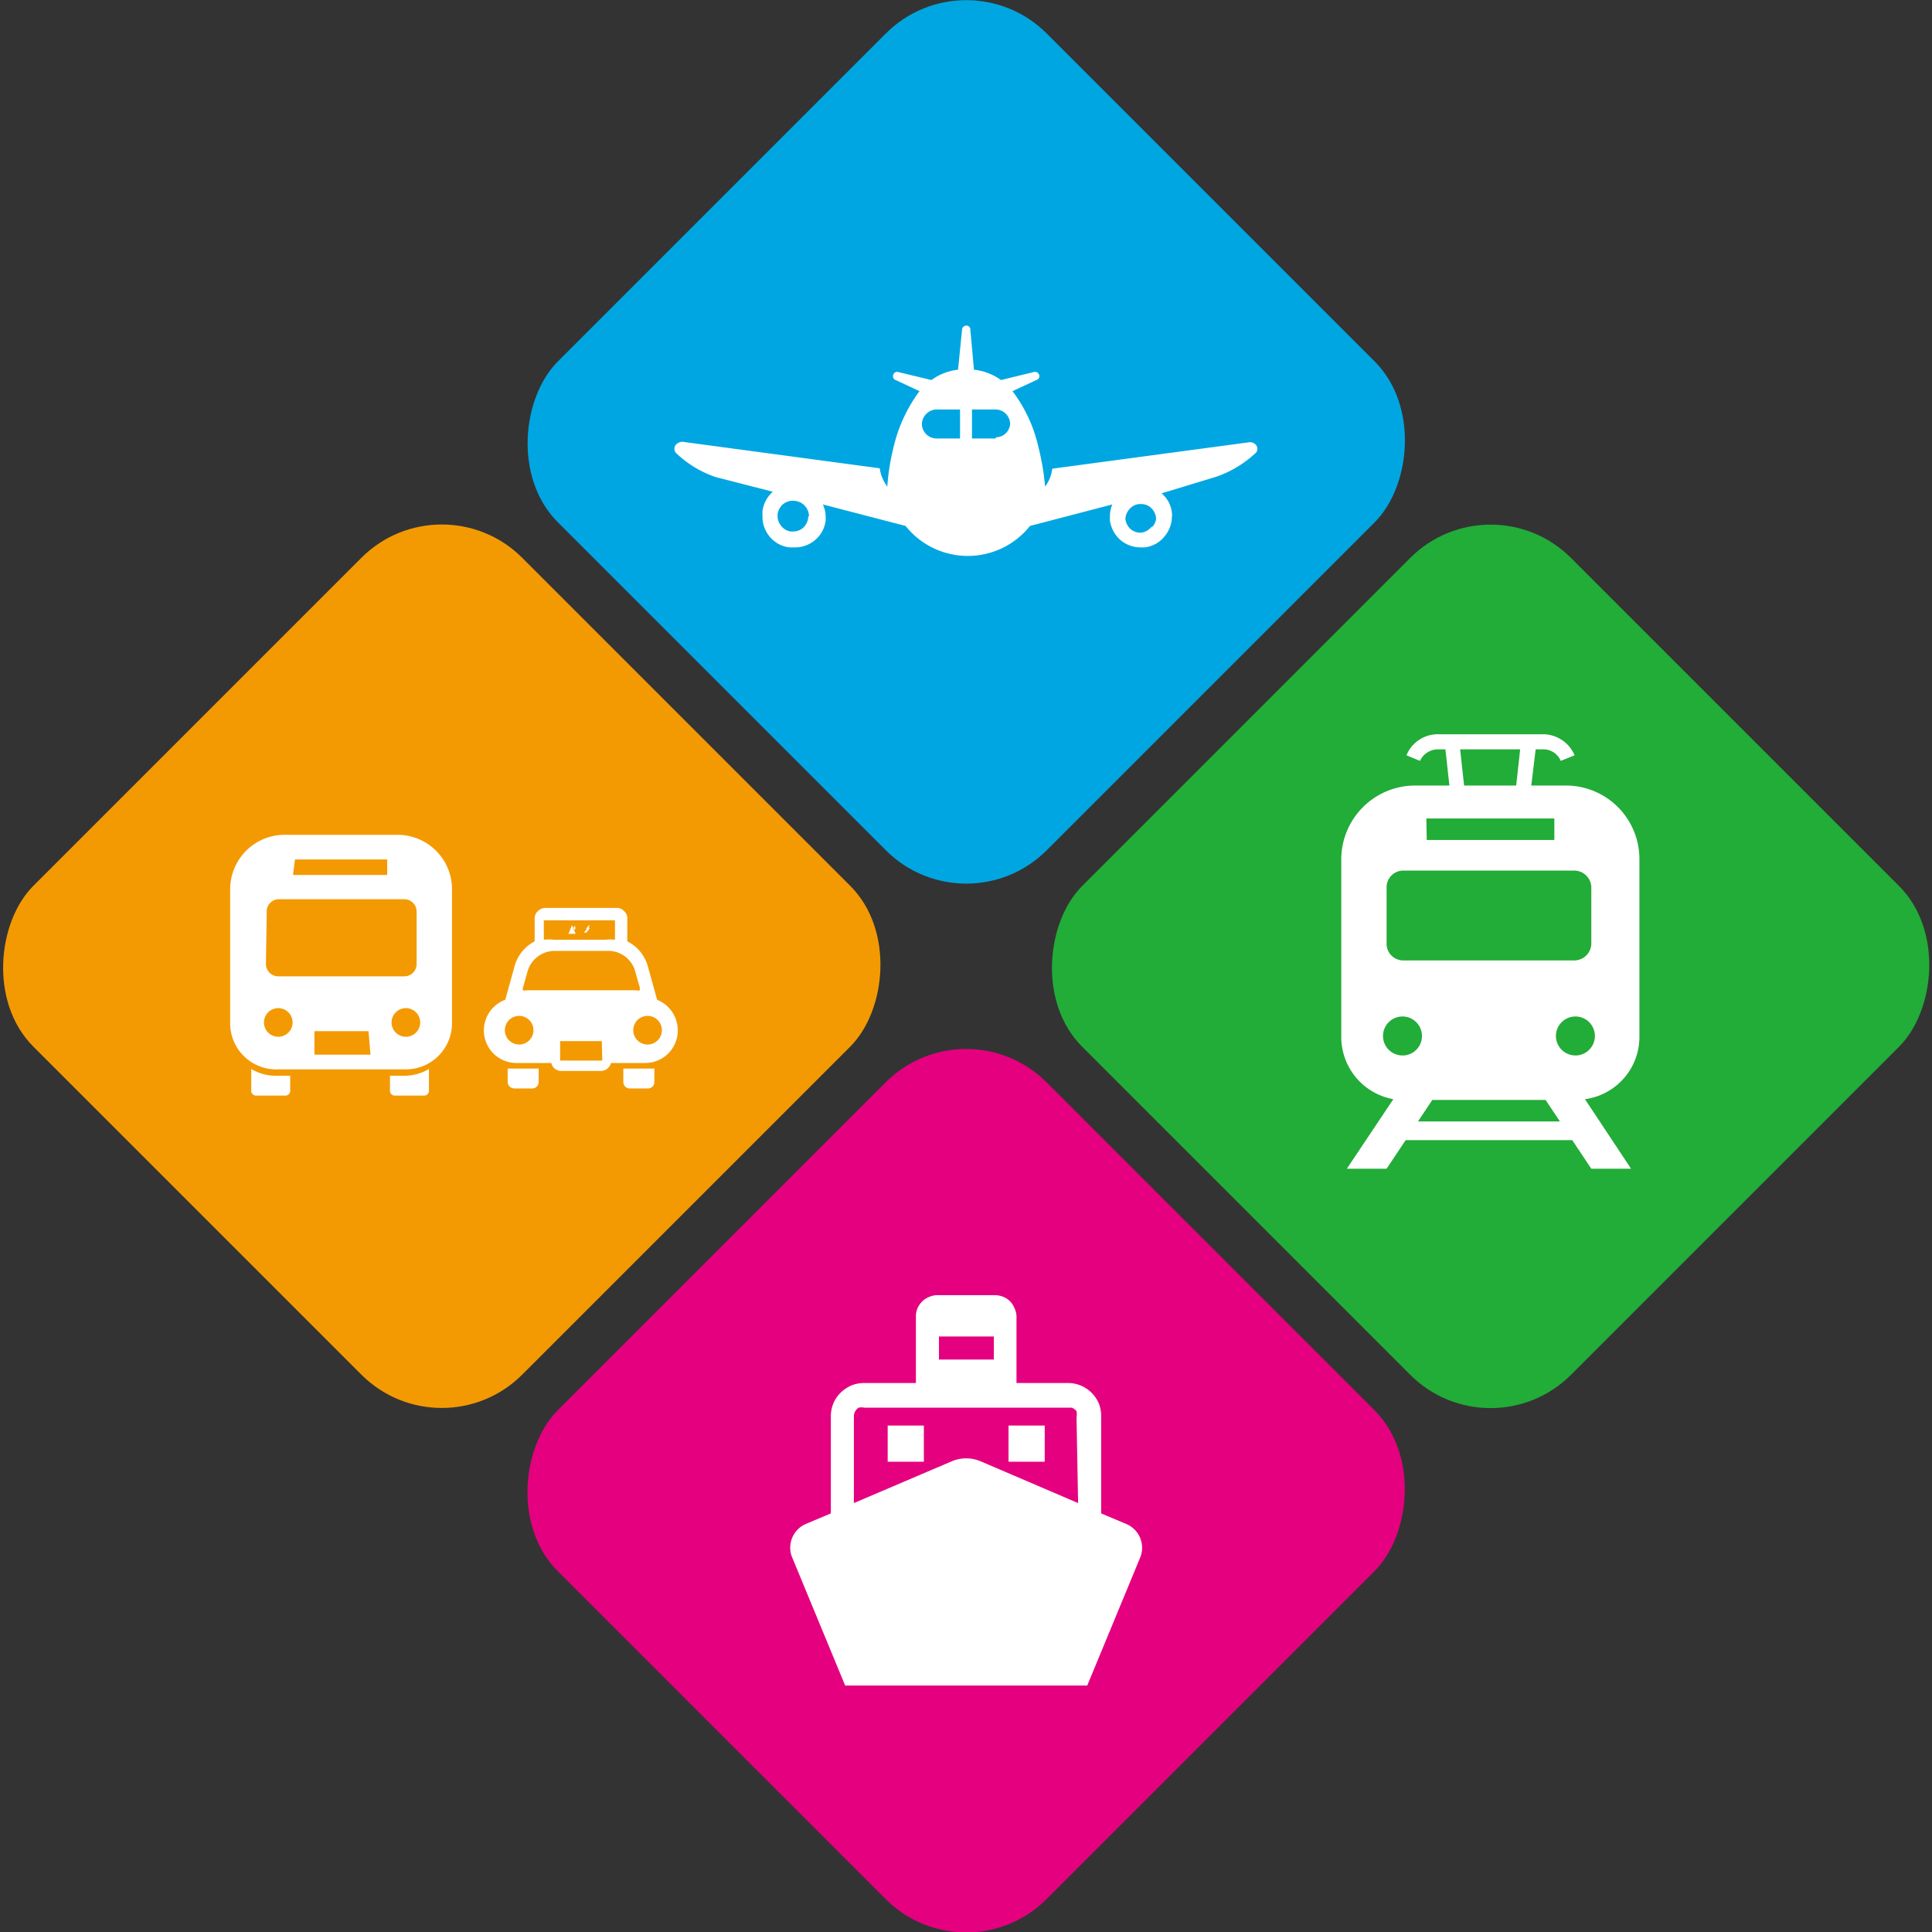 <svg xmlns="http://www.w3.org/2000/svg" viewBox="0 0 48.6 48.6"><rect x="0" y="0" width="48.6" height="48.6" fill="#333333" stroke="none"/><defs><style>.cls-1{fill:#f39a03;}.cls-2{fill:#00a6e1;}.cls-3{fill:#22ac38;}.cls-4{fill:#e4007f;}.cls-5{fill:#fff;}</style></defs><g id="レイヤー_2" data-name="レイヤー 2"><g id="レイヤー_1-2" data-name="レイヤー 1"><rect class="cls-1" x="2.42" y="15.61" width="17.39" height="17.39" rx="2.86" transform="translate(20.44 -0.74) rotate(45)"/><rect class="cls-2" x="15.61" y="2.42" width="17.39" height="17.39" rx="2.86" transform="translate(14.98 -13.93) rotate(45)"/><rect class="cls-3" x="28.8" y="15.61" width="17.39" height="17.39" rx="2.86" transform="translate(28.17 -19.39) rotate(45)"/><rect class="cls-4" x="15.61" y="28.8" width="17.39" height="17.39" rx="2.86" transform="translate(33.63 -6.2) rotate(45)"/><path class="cls-5" d="M31.6,11.2a.2.2,0,0,0-.21-.07l-4.92.66a.93.93,0,0,1-.18.45h0a6.29,6.29,0,0,0-.17-1,3.66,3.66,0,0,0-.65-1.4l.6-.28a.1.1,0,0,0,.07-.13A.11.11,0,0,0,26,9.36l-.82.2a1.42,1.42,0,0,0-.68-.26l-.09-1a.1.1,0,0,0-.1-.11.11.11,0,0,0-.11.11l-.1,1a1.39,1.39,0,0,0-.67.26l-.83-.2a.1.1,0,0,0-.13.07.1.1,0,0,0,.06.13l.6.28a3.81,3.81,0,0,0-.65,1.4,5.8,5.8,0,0,0-.16,1h0a1,1,0,0,1-.19-.46l-4.91-.66a.22.22,0,0,0-.22.07.16.16,0,0,0,0,.2A2.7,2.7,0,0,0,18,12l1.44.37s0,0,0,0a.79.79,0,0,0-.26.49V13a.78.78,0,0,0,.19.51.76.76,0,0,0,.49.26H20a.78.78,0,0,0,.51-.19.76.76,0,0,0,.26-.49s0-.07,0-.1a.78.78,0,0,0-.07-.3l2.08.54a2,2,0,0,0,3.13,0l2.07-.54a.77.77,0,0,0-.06.3v.1a.81.81,0,0,0,.26.49.79.79,0,0,0,.52.19h.09a.74.74,0,0,0,.49-.26.79.79,0,0,0,.2-.51.31.31,0,0,0,0-.1.74.74,0,0,0-.26-.49l0,0L30.57,12a2.74,2.74,0,0,0,1-.59A.15.15,0,0,0,31.6,11.2ZM19.9,13.37Zm.43-.34h0a.41.41,0,0,1-.13.25.38.38,0,0,1-.25.09H19.9a.36.36,0,0,1-.24-.13.39.39,0,0,1-.1-.25v-.05a.41.41,0,0,1,.13-.25A.39.39,0,0,1,20,12.6h0a.38.38,0,0,1,.25.13.39.39,0,0,1,.1.25S20.33,13,20.33,13Zm3.82-2h-.59a.37.37,0,0,1-.37-.36.38.38,0,0,1,.37-.37h.59Zm.9,0h-.6v-.73h.6a.37.37,0,0,1,.36.37A.36.36,0,0,1,25.05,11Zm3.65,2.37Zm.25-.13a.38.38,0,0,1-.25.13h0a.39.39,0,0,1-.26-.09.41.41,0,0,1-.13-.25v0a.39.39,0,0,1,.1-.25.36.36,0,0,1,.24-.13h.05a.37.37,0,0,1,.25.09.41.41,0,0,1,.13.25.43.43,0,0,1,0,.05A.39.39,0,0,1,29,13.24Z"/><path class="cls-5" d="M22.32,12.25Z"/><path class="cls-5" d="M41.24,26.09V21.62a1.85,1.85,0,0,0-1.85-1.86h-.87l.11-.91h.19a.47.47,0,0,1,.44.29l.35-.14h0a.87.87,0,0,0-.79-.53H36.17a.85.85,0,0,0-.79.53l.34.14a.5.5,0,0,1,.45-.29h.19l.1.91H35.6a1.86,1.86,0,0,0-1.86,1.86v4.47a1.59,1.59,0,0,0,1.31,1.56L33.88,29.4h1l.48-.72h4.19l.48.72h1l-1.16-1.75A1.58,1.58,0,0,0,41.24,26.09Zm-3-7.24-.1.91H36.83l-.1-.91Zm-2.36,1.74H39.1v.54H35.89Zm-1,1.74a.42.42,0,0,1,.42-.43h4.3a.43.43,0,0,1,.43.43v1.4a.43.43,0,0,1-.43.43h-4.3a.42.42,0,0,1-.42-.43Zm.4,4.22a.49.49,0,1,1,.49-.49A.49.49,0,0,1,35.32,26.55Zm.39,1.66.36-.54h2.85l.36.54Zm3.95-1.66a.49.49,0,1,1,.5-.49A.49.49,0,0,1,39.66,26.55Z"/><path class="cls-5" d="M6.32,26.89v.55a.12.12,0,0,0,.12.12h.74a.12.12,0,0,0,.12-.12v-.38H7A1.21,1.21,0,0,1,6.32,26.89Z"/><path class="cls-5" d="M9.81,27.06v.38a.12.12,0,0,0,.12.12h.74a.12.12,0,0,0,.12-.12v-.55a1.21,1.21,0,0,1-.63.17Z"/><path class="cls-5" d="M10,21H7.16a1.37,1.37,0,0,0-1.37,1.37v3.33A1.16,1.16,0,0,0,7,26.9h3.21a1.16,1.16,0,0,0,1.16-1.16V22.41A1.37,1.37,0,0,0,10,21Zm-2.58.62H9.74v.39H7.37Zm-.71,1.27A.31.31,0,0,1,7,22.62h3.17a.31.31,0,0,1,.31.31v1.32a.31.31,0,0,1-.31.31H7a.31.31,0,0,1-.31-.31ZM7,26.08a.36.36,0,1,1,0-.72.36.36,0,1,1,0,.72Zm2.32.45H7.91v-.59H9.27Zm.89-.45a.36.36,0,1,1,0-.72.36.36,0,0,1,0,.72Z"/><path class="cls-5" d="M28.34,38.34l-.64-.27V35.63a.88.88,0,0,0-.06-.33.86.86,0,0,0-.31-.37.84.84,0,0,0-.47-.14H25.57V33.11a.46.46,0,0,0-.05-.2.5.5,0,0,0-.19-.24.58.58,0,0,0-.29-.09H23.57a.54.54,0,0,0-.21.05.53.53,0,0,0-.23.19.5.5,0,0,0-.09.29v1.68h-1.3a.87.87,0,0,0-.32.06.89.89,0,0,0-.38.31.84.84,0,0,0-.14.47v2.44l-.64.27a.65.65,0,0,0-.34.82l1.34,3.24h6.09l1.34-3.24A.65.65,0,0,0,28.34,38.34Zm-4.72-4.72H25v.58H23.62Zm3.5,4.19-2.45-1.05a.93.93,0,0,0-.73,0l-2.46,1.05V35.63a.26.26,0,0,1,.12-.22.33.33,0,0,1,.14,0h5.12l.1,0a.27.27,0,0,1,.12.09.37.37,0,0,1,0,.15Z"/><rect class="cls-5" x="22.33" y="35.86" width="0.91" height="0.91"/><rect class="cls-5" x="25.37" y="35.86" width="0.91" height="0.91"/><path class="cls-5" d="M12.77,27.22a.17.17,0,0,0,.17.16h.45a.16.16,0,0,0,.16-.16v-.34h-.78Z"/><path class="cls-5" d="M15.68,27.22a.16.16,0,0,0,.16.16h.46a.16.16,0,0,0,.16-.16v-.34h-.78Z"/><path class="cls-5" d="M16.53,25.15l-.23-.83a1,1,0,0,0-.52-.64V23.1a.23.23,0,0,0-.08-.18.24.24,0,0,0-.19-.08H13.72a.26.26,0,0,0-.19.08.23.23,0,0,0-.08.18v.58a1,1,0,0,0-.51.64l-.23.83A.82.82,0,0,0,13,26.74h.87a.23.23,0,0,0,.06.12.26.26,0,0,0,.19.08h1a.25.25,0,0,0,.18-.08.24.24,0,0,0,.07-.12h.86a.82.82,0,0,0,.82-.82A.83.83,0,0,0,16.53,25.15Zm-2.85-2s0,0,0,0l0,0h1.79s0,0,0,0,0,0,0,0v.49a1.07,1.07,0,0,0-.25,0H13.94a1.09,1.09,0,0,0-.26,0ZM13,26.27a.36.36,0,0,1,0-.71.36.36,0,1,1,0,.71Zm2.15.41s0,0,0,0H14.09a0,0,0,0,1,0,0v-.49h1.05a0,0,0,0,1,0,0Zm-1.92-1.77a.07.07,0,0,1-.07,0,.08.08,0,0,1,0-.08l.11-.39a.71.71,0,0,1,.69-.52H15.3a.7.7,0,0,1,.68.52l.11.39a.11.11,0,0,1,0,.08.09.09,0,0,1-.08,0Zm3,1.36a.36.36,0,0,1,0-.71.36.36,0,1,1,0,.71Z"/><path class="cls-5" d="M14.08,23.26h.05v.2s0,0,0,0a0,0,0,0,0,0,0v-.2h.06a0,0,0,0,0,0,0,0,0,0,0,0,0,0h-.18s0,0,0,0A0,0,0,0,0,14.08,23.26Z"/><path class="cls-5" d="M14.37,23.49a.05.05,0,0,0,0,0v0h.11v0l0,0a0,0,0,0,0,0,0h0l-.09-.22a0,0,0,0,0,0,0s0,0,0,0l-.09.22h0A0,0,0,0,0,14.37,23.49Zm.1-.21h0l0,.1h-.07Z"/><path class="cls-5" d="M14.69,23.46s0,0,0,0h0l.07-.09h0l.06.09h0a0,0,0,0,0,0,0,0,0,0,0,0,0,0l-.07-.1.07-.1v0s0,0,0,0h0l0,.08h0l-.06-.08h0s0,0,0,0,0,0,0,0l.07.1-.08.1Z"/><path class="cls-5" d="M15.08,23.49a0,0,0,0,0,0,0v-.23a0,0,0,0,0,0,0s0,0,0,0v.23S15.06,23.49,15.08,23.49Z"/></g></g></svg>